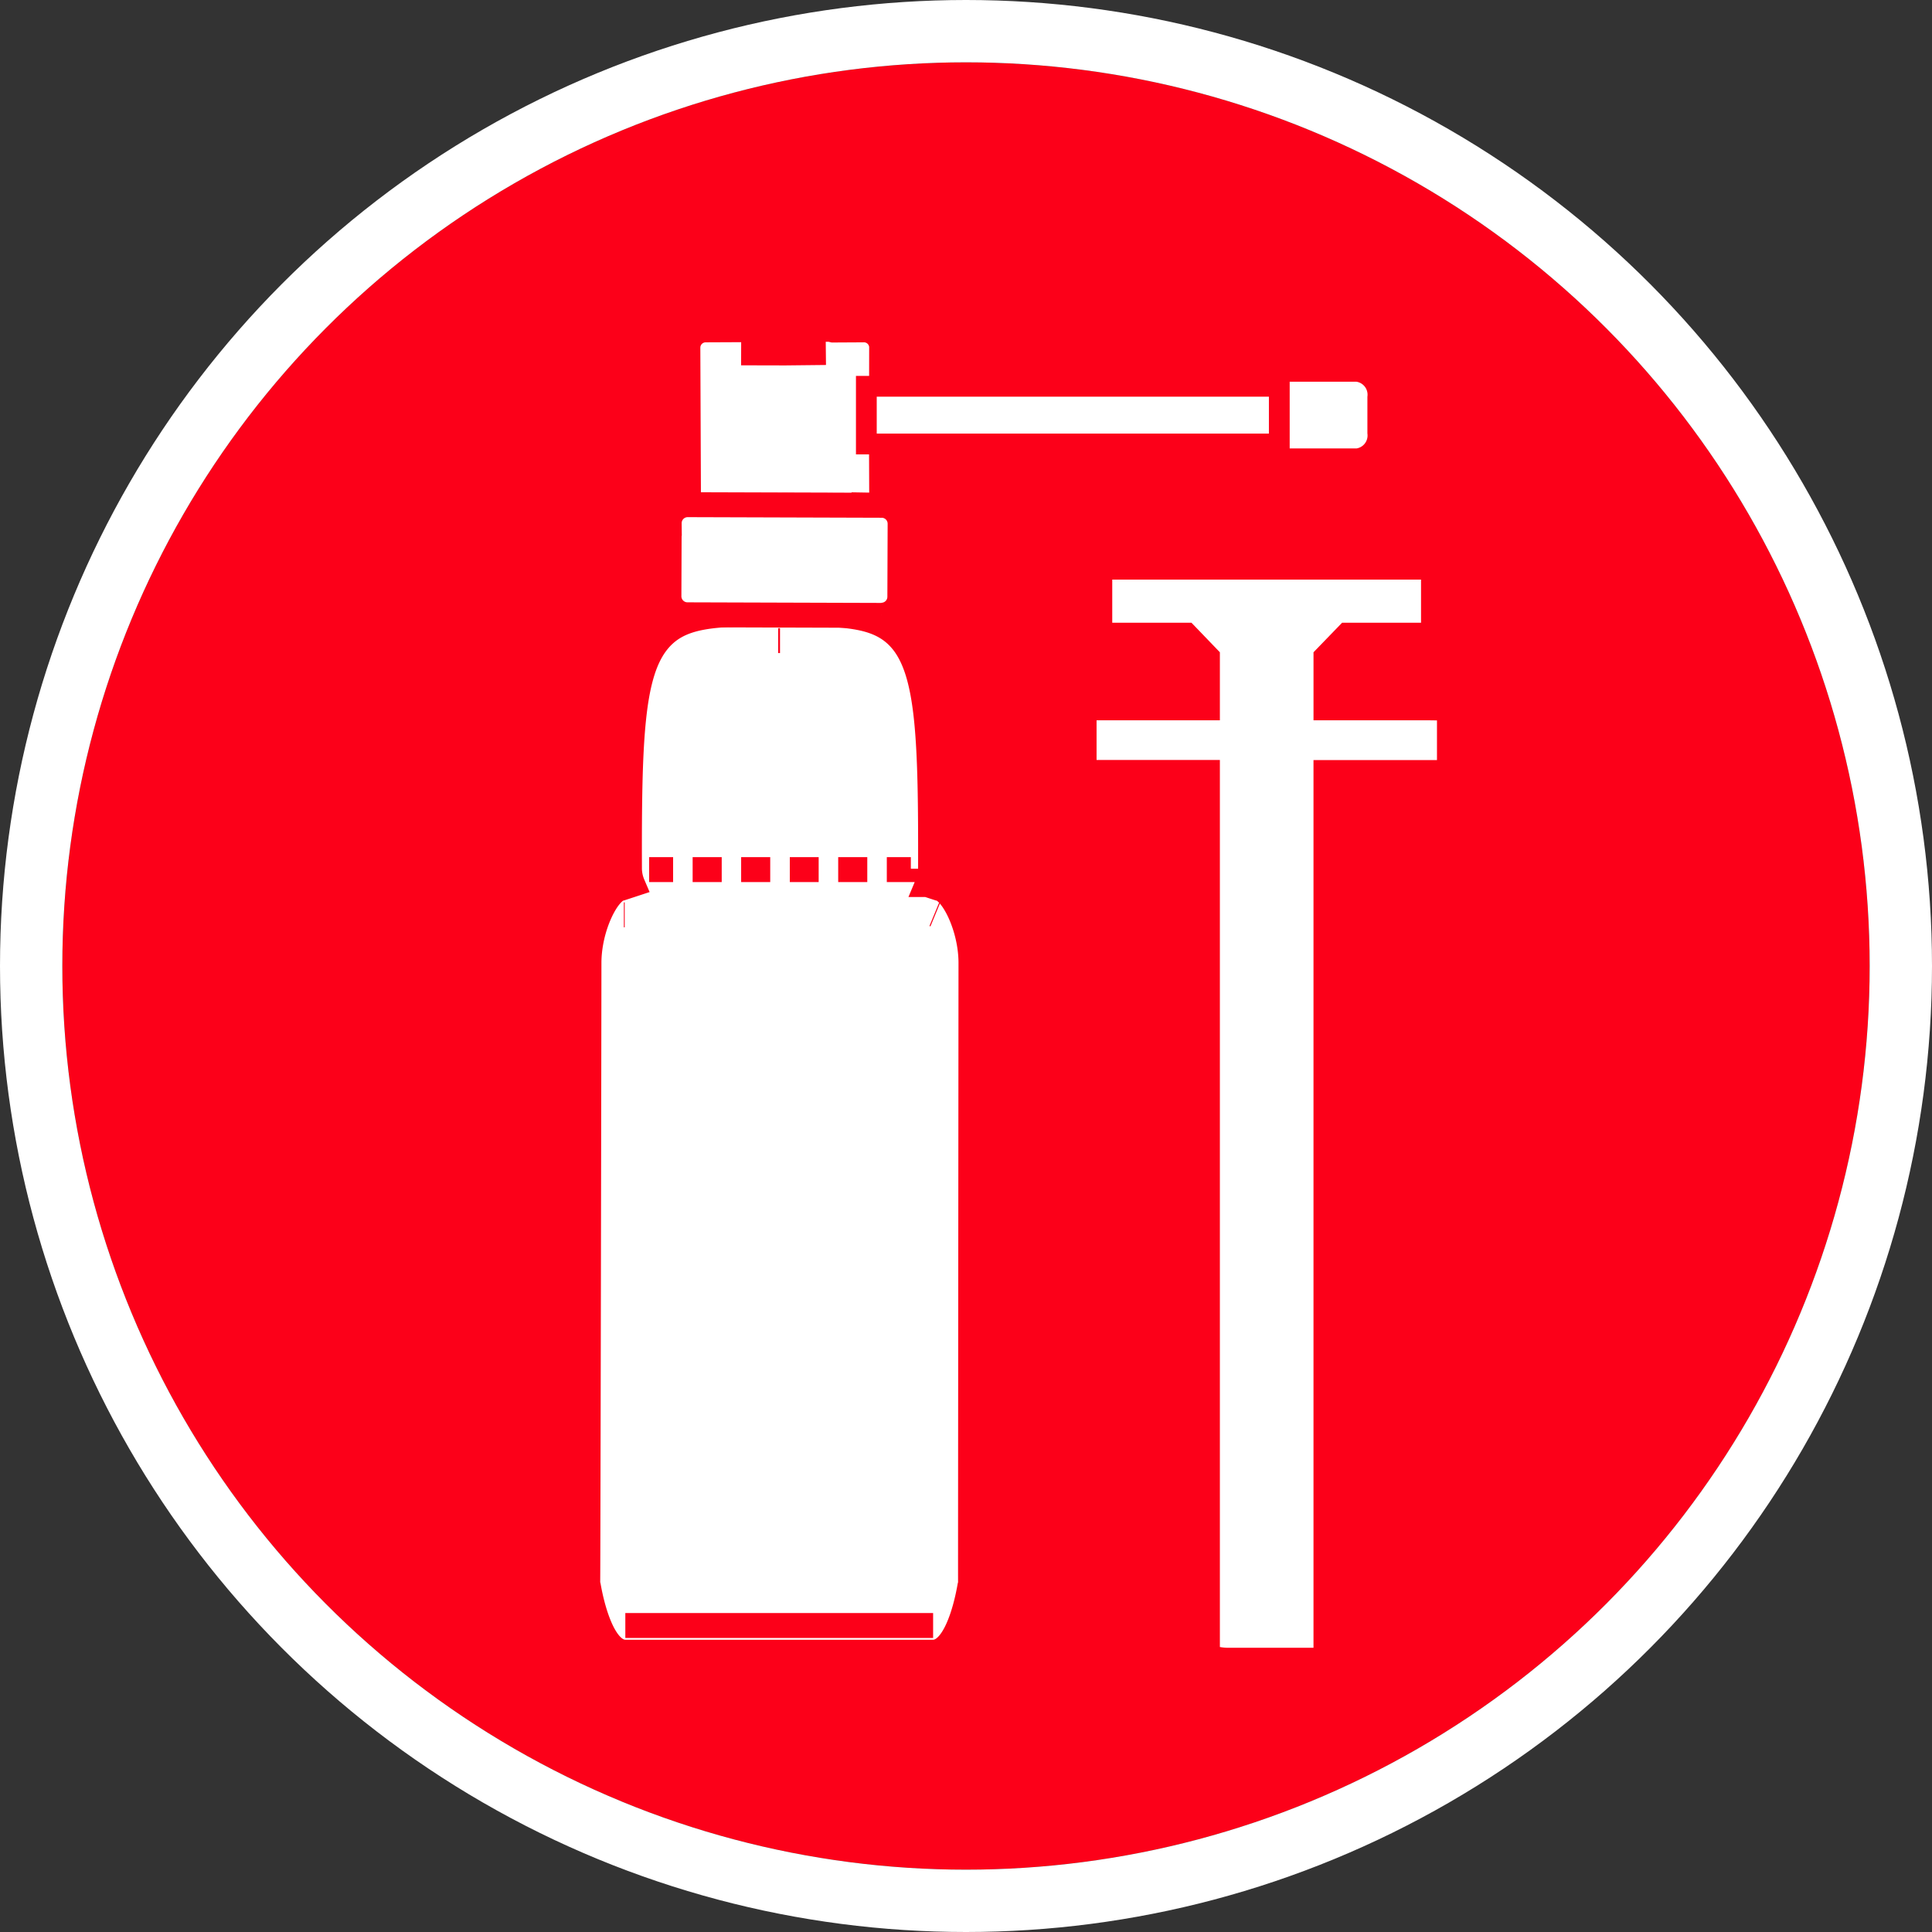 <svg xmlns="http://www.w3.org/2000/svg" width="93" height="93" viewBox="0 0 93 93">
  <rect x="0" y="0" width="93" height="93" fill="#333333" stroke="none"/>
  <g id="Groupe_2575" data-name="Groupe 2575" transform="translate(-142 -16.957)">
    <g id="Ellipse_25" data-name="Ellipse 25" transform="translate(145 19.957)" fill="#fc0019" stroke="#fff" stroke-width="3">
      <circle cx="43.5" cy="43.5" r="43.5" stroke="none"/>
      <circle cx="43.5" cy="43.5" r="45" fill="none"/>
    </g>
    <g id="icône" transform="translate(170.291 32.81)">
      <path id="Tracé_4303" data-name="Tracé 4303" d="M342.534,1002.367c0,.027-.008.03-.008.043h-1.157m-.94,0h-1.4m-.94,0H336.7m-.943,0h-1.4m-.935,0h-1.4m-.94,0h-1.154m-1.216,2.177h.04m14.9-.019.046.019m-.1,34.21H328.782m7.358-47.411h.088m9.171,45.274c-.005-.3.021-27.961.021-29.758,0-1.724-.9-3.513-1.556-3.593l-.552-.18a2.114,2.114,0,0,0,.163-.774c.016-6.115-.1-9.2-1.258-10.8-1.071-1.459-2.787-1.459-5.9-1.459h-.177c-3.114,0-4.828,0-5.9,1.465-1.159,1.6-1.277,4.678-1.259,10.817a2,2,0,0,0,.161.747l-.554.182c-.653.08-1.556,1.869-1.556,3.593,0,1.8-.048,29.455-.059,29.758l0,.12.029.12c.019.075.5,3.184,1.781,3.184h14.812c1.285,0,1.756-3.109,1.775-3.184l.032-.12Z" transform="translate(-326.972 -976.403)" fill="#fff" stroke="#fc0019" stroke-width="1.2"/>
      <path id="Tracé_4304" data-name="Tracé 4304" d="M335.412,986.1l-1.965.021-2.113-.005m-1.424,7.345,3.532-.008,3.5.008m-8.137,1.135-.035-8.745a.858.858,0,0,1,.859-.841l5.984-.027.147.035,1.443-.008h.005a.854.854,0,0,1,.889.8l-.008,4.573.016,4.182Z" transform="translate(-323.949 -984.984)" fill="#fff" stroke="#fc0019" stroke-width="1.2"/>
      <path id="Tracé_4305" data-name="Tracé 4305" d="M338.668,993.46l-9.363-.029a.894.894,0,0,1-.873-.9l.013-3.5a.89.89,0,0,1,.881-.9l9.361.029a.888.888,0,0,1,.873.9l-.013,3.5a.889.889,0,0,1-.878.892" transform="translate(-324.523 -979.69)" fill="#fff" stroke="#fc0019" stroke-width="1.2"/>
      <path id="Tracé_4306" data-name="Tracé 4306" d="M345.585,1039.869h-2.554m9.064-43.614h-5.532v-3.275l1.376-1.422h3.8v-2.075H336.875v2.075h3.813l1.368,1.422v3.275H336.12v1.909h5.936v42.7a2.308,2.308,0,0,0,.49.035h4.016v-42.73h5.944v-1.909Z" transform="translate(-311.626 -977.435)" fill="#fff"/>
      <path id="Tracé_4307" data-name="Tracé 4307" d="M343.919,990.114h-3.88a1.234,1.234,0,0,1-1.087-1.36v-1.692a1.234,1.234,0,0,1,1.087-1.36h3.88a1.232,1.232,0,0,1,1.087,1.36v1.692a1.232,1.232,0,0,1-1.087,1.36" transform="translate(-306.875 -983.78)" fill="#fff" stroke="#fc0019" stroke-width="1.2"/>
      <rect id="Rectangle_239" data-name="Rectangle 239" width="19.878" height="2.777" transform="translate(13.412 2.742)" fill="#fff" stroke="#fc0019" stroke-width="1"/>
    </g>
  </g>
</svg>
